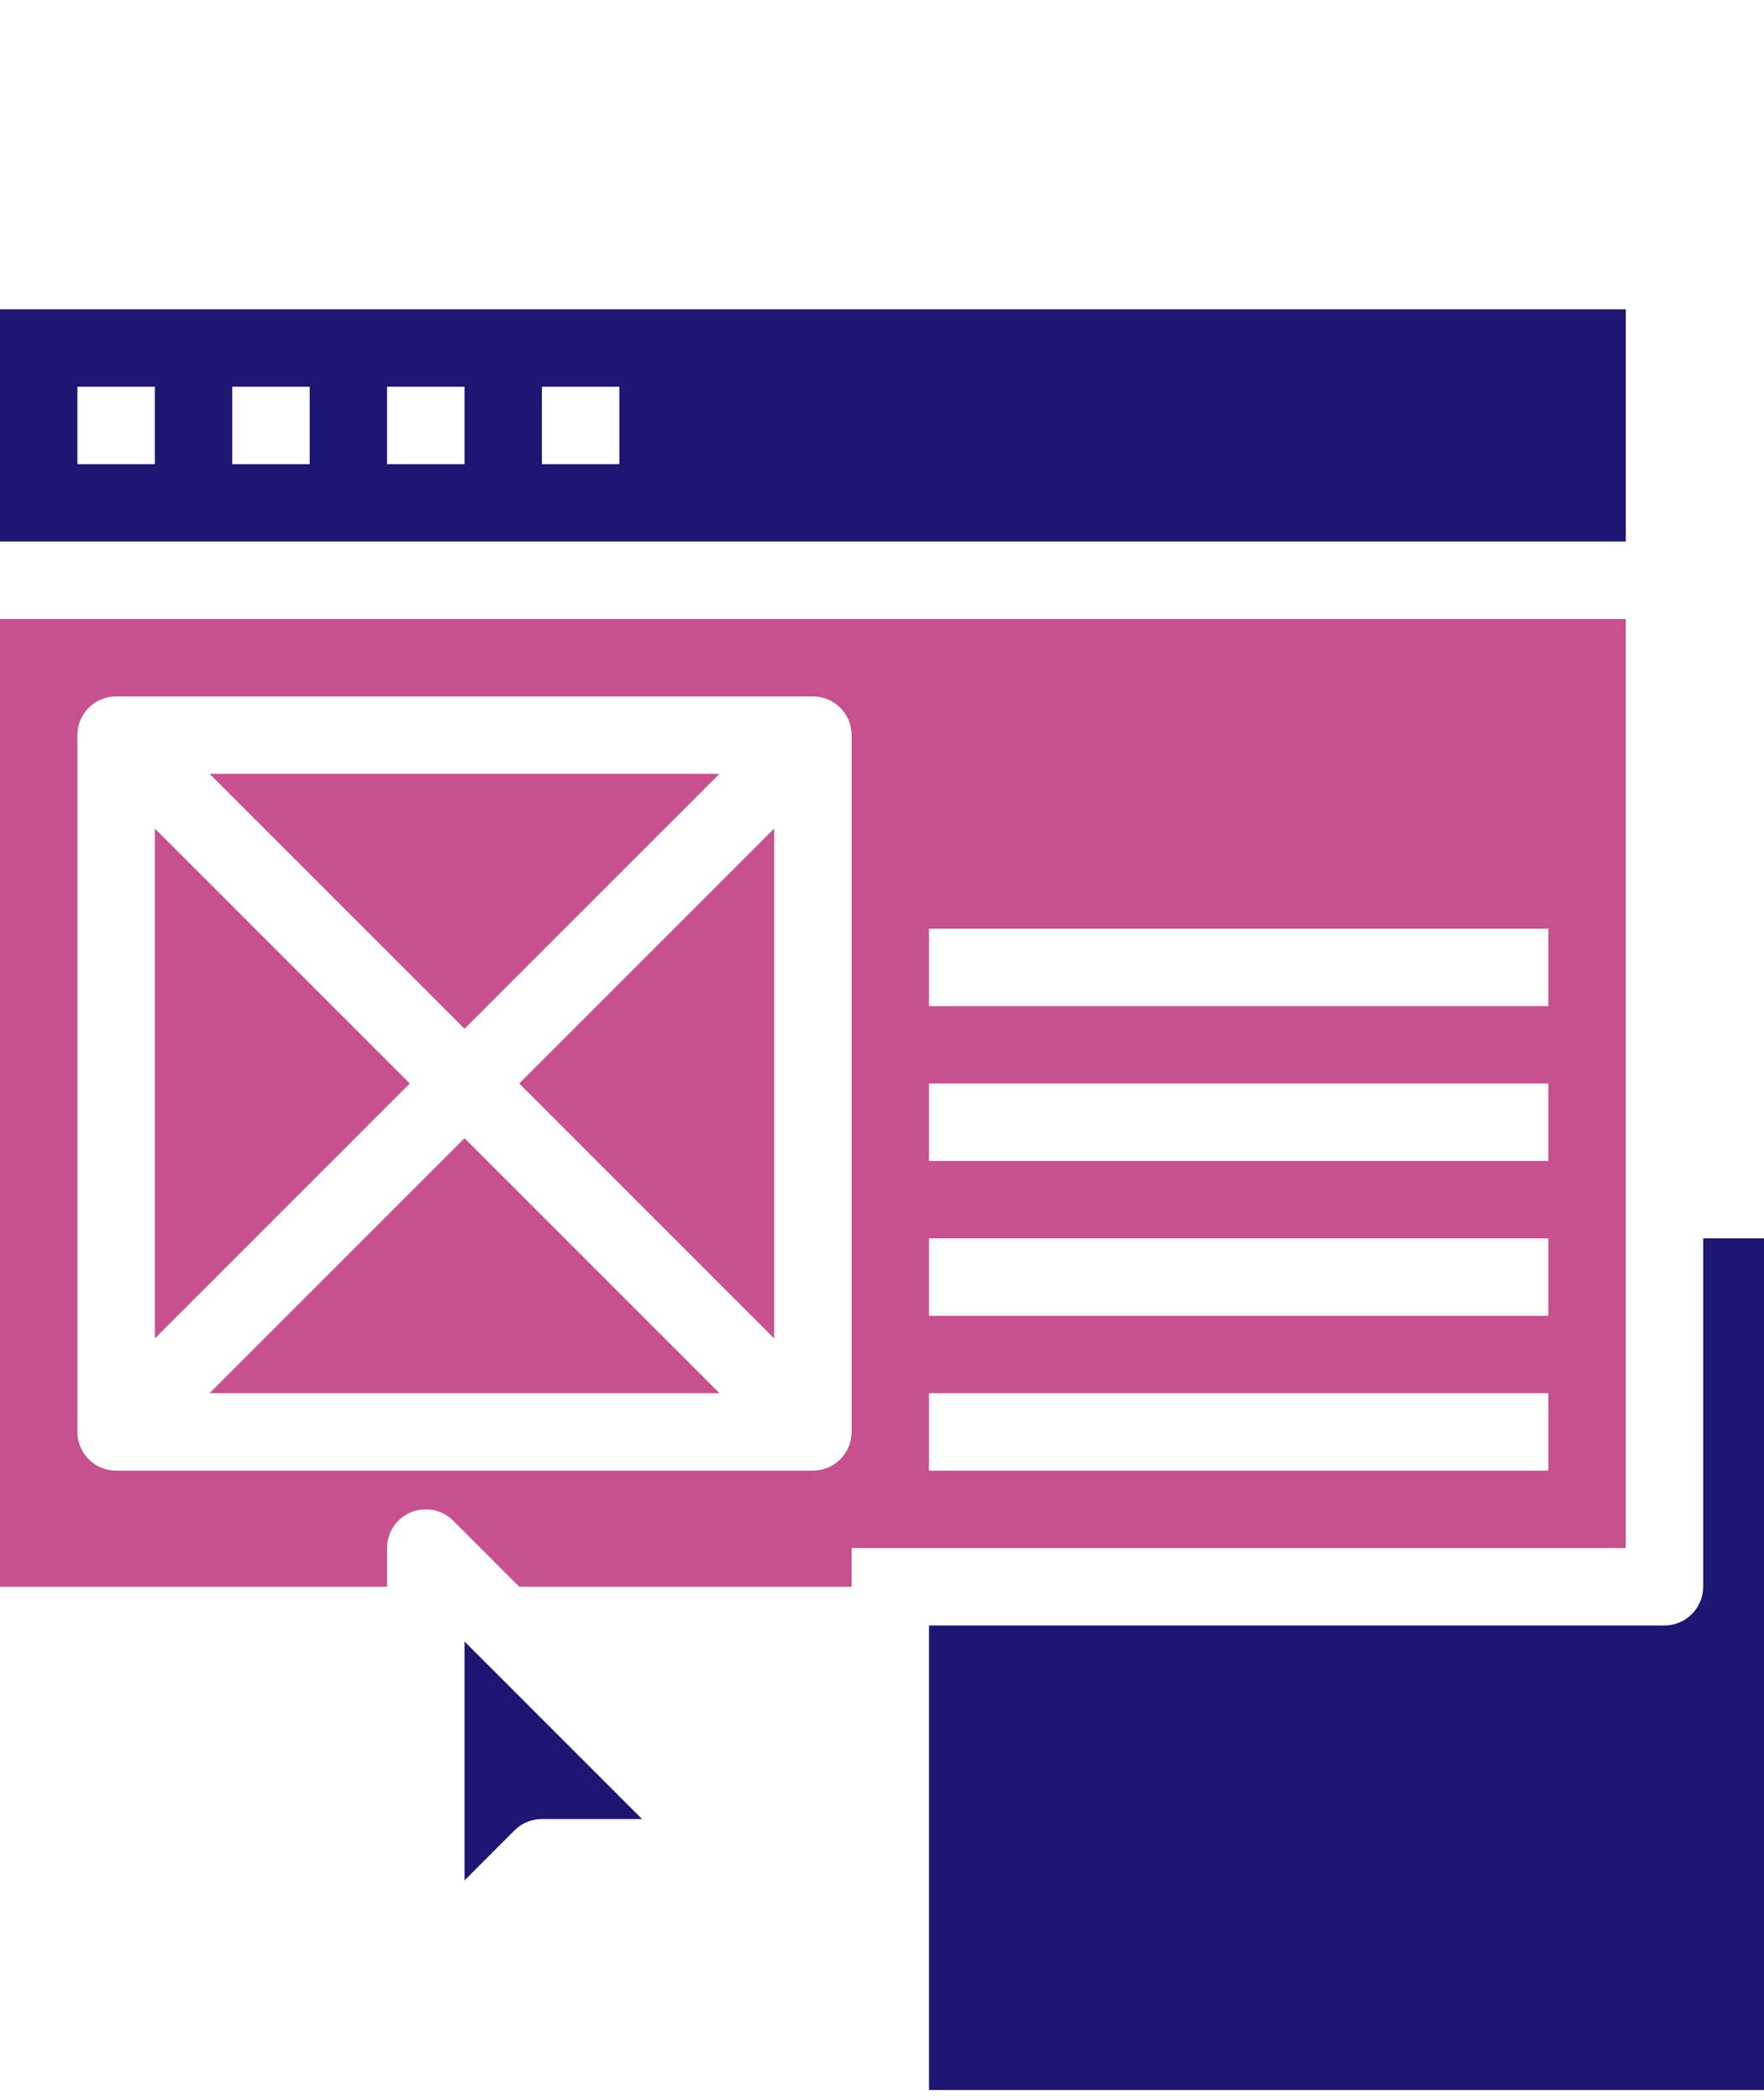 <svg width="42" height="50" viewBox="0 0 42 50" fill="none" xmlns="http://www.w3.org/2000/svg">
<g clip-path="url(#clip0)">
<path d="M12.363 25.796L18.433 31.866V19.726L12.363 25.796Z" fill="#C7508E"/>
<path d="M20.276 36.856H38.709V14.737H0V36.856V37.777H9.216V36.856C9.216 36.483 9.44 36.147 9.785 36.004C10.131 35.863 10.527 35.94 10.79 36.204L12.363 37.777H20.276V36.856ZM22.119 22.11H36.865V23.953H22.119V22.11ZM22.119 25.796H36.865V27.64H22.119V25.796ZM22.119 29.483H36.865V31.326H22.119V29.483ZM22.119 33.169H36.865V35.013H22.119V33.169ZM19.354 35.013H2.765C2.255 35.013 1.843 34.6 1.843 34.091V17.502C1.843 16.993 2.255 16.58 2.765 16.58H19.354C19.864 16.58 20.276 16.993 20.276 17.502V34.091C20.276 34.6 19.864 35.013 19.354 35.013Z" fill="#C7508E"/>
<path d="M11.06 27.099L4.99 33.169H17.13L11.06 27.099Z" fill="#C7508E"/>
<path d="M9.756 25.796L3.687 19.726V31.866L9.756 25.796Z" fill="#C7508E"/>
<path d="M4.99 18.423L11.06 24.493L17.13 18.423H4.99Z" fill="#C7508E"/>
<path d="M11.06 44.769L12.251 43.577C12.424 43.404 12.658 43.307 12.903 43.307H15.286L11.06 39.081V44.769Z" fill="#1E1673"/>
<path d="M42.395 29.483H40.552V37.777C40.552 38.286 40.14 38.699 39.63 38.699H22.119V49.759H42.395V29.483Z" fill="#1E1673"/>
<path d="M0 12.893H38.709V7.364H0V12.893ZM12.903 9.207H14.746V11.05H12.903V9.207ZM9.216 9.207H11.06V11.05H9.216V9.207ZM5.53 9.207H7.373V11.05H5.53V9.207ZM1.843 9.207H3.687V11.05H1.843V9.207Z" fill="#1E1673"/>
</g>
<defs>
<clipPath id="clip0">
<rect width="42" height="50" fill="white"/>
</clipPath>
</defs>
</svg>
